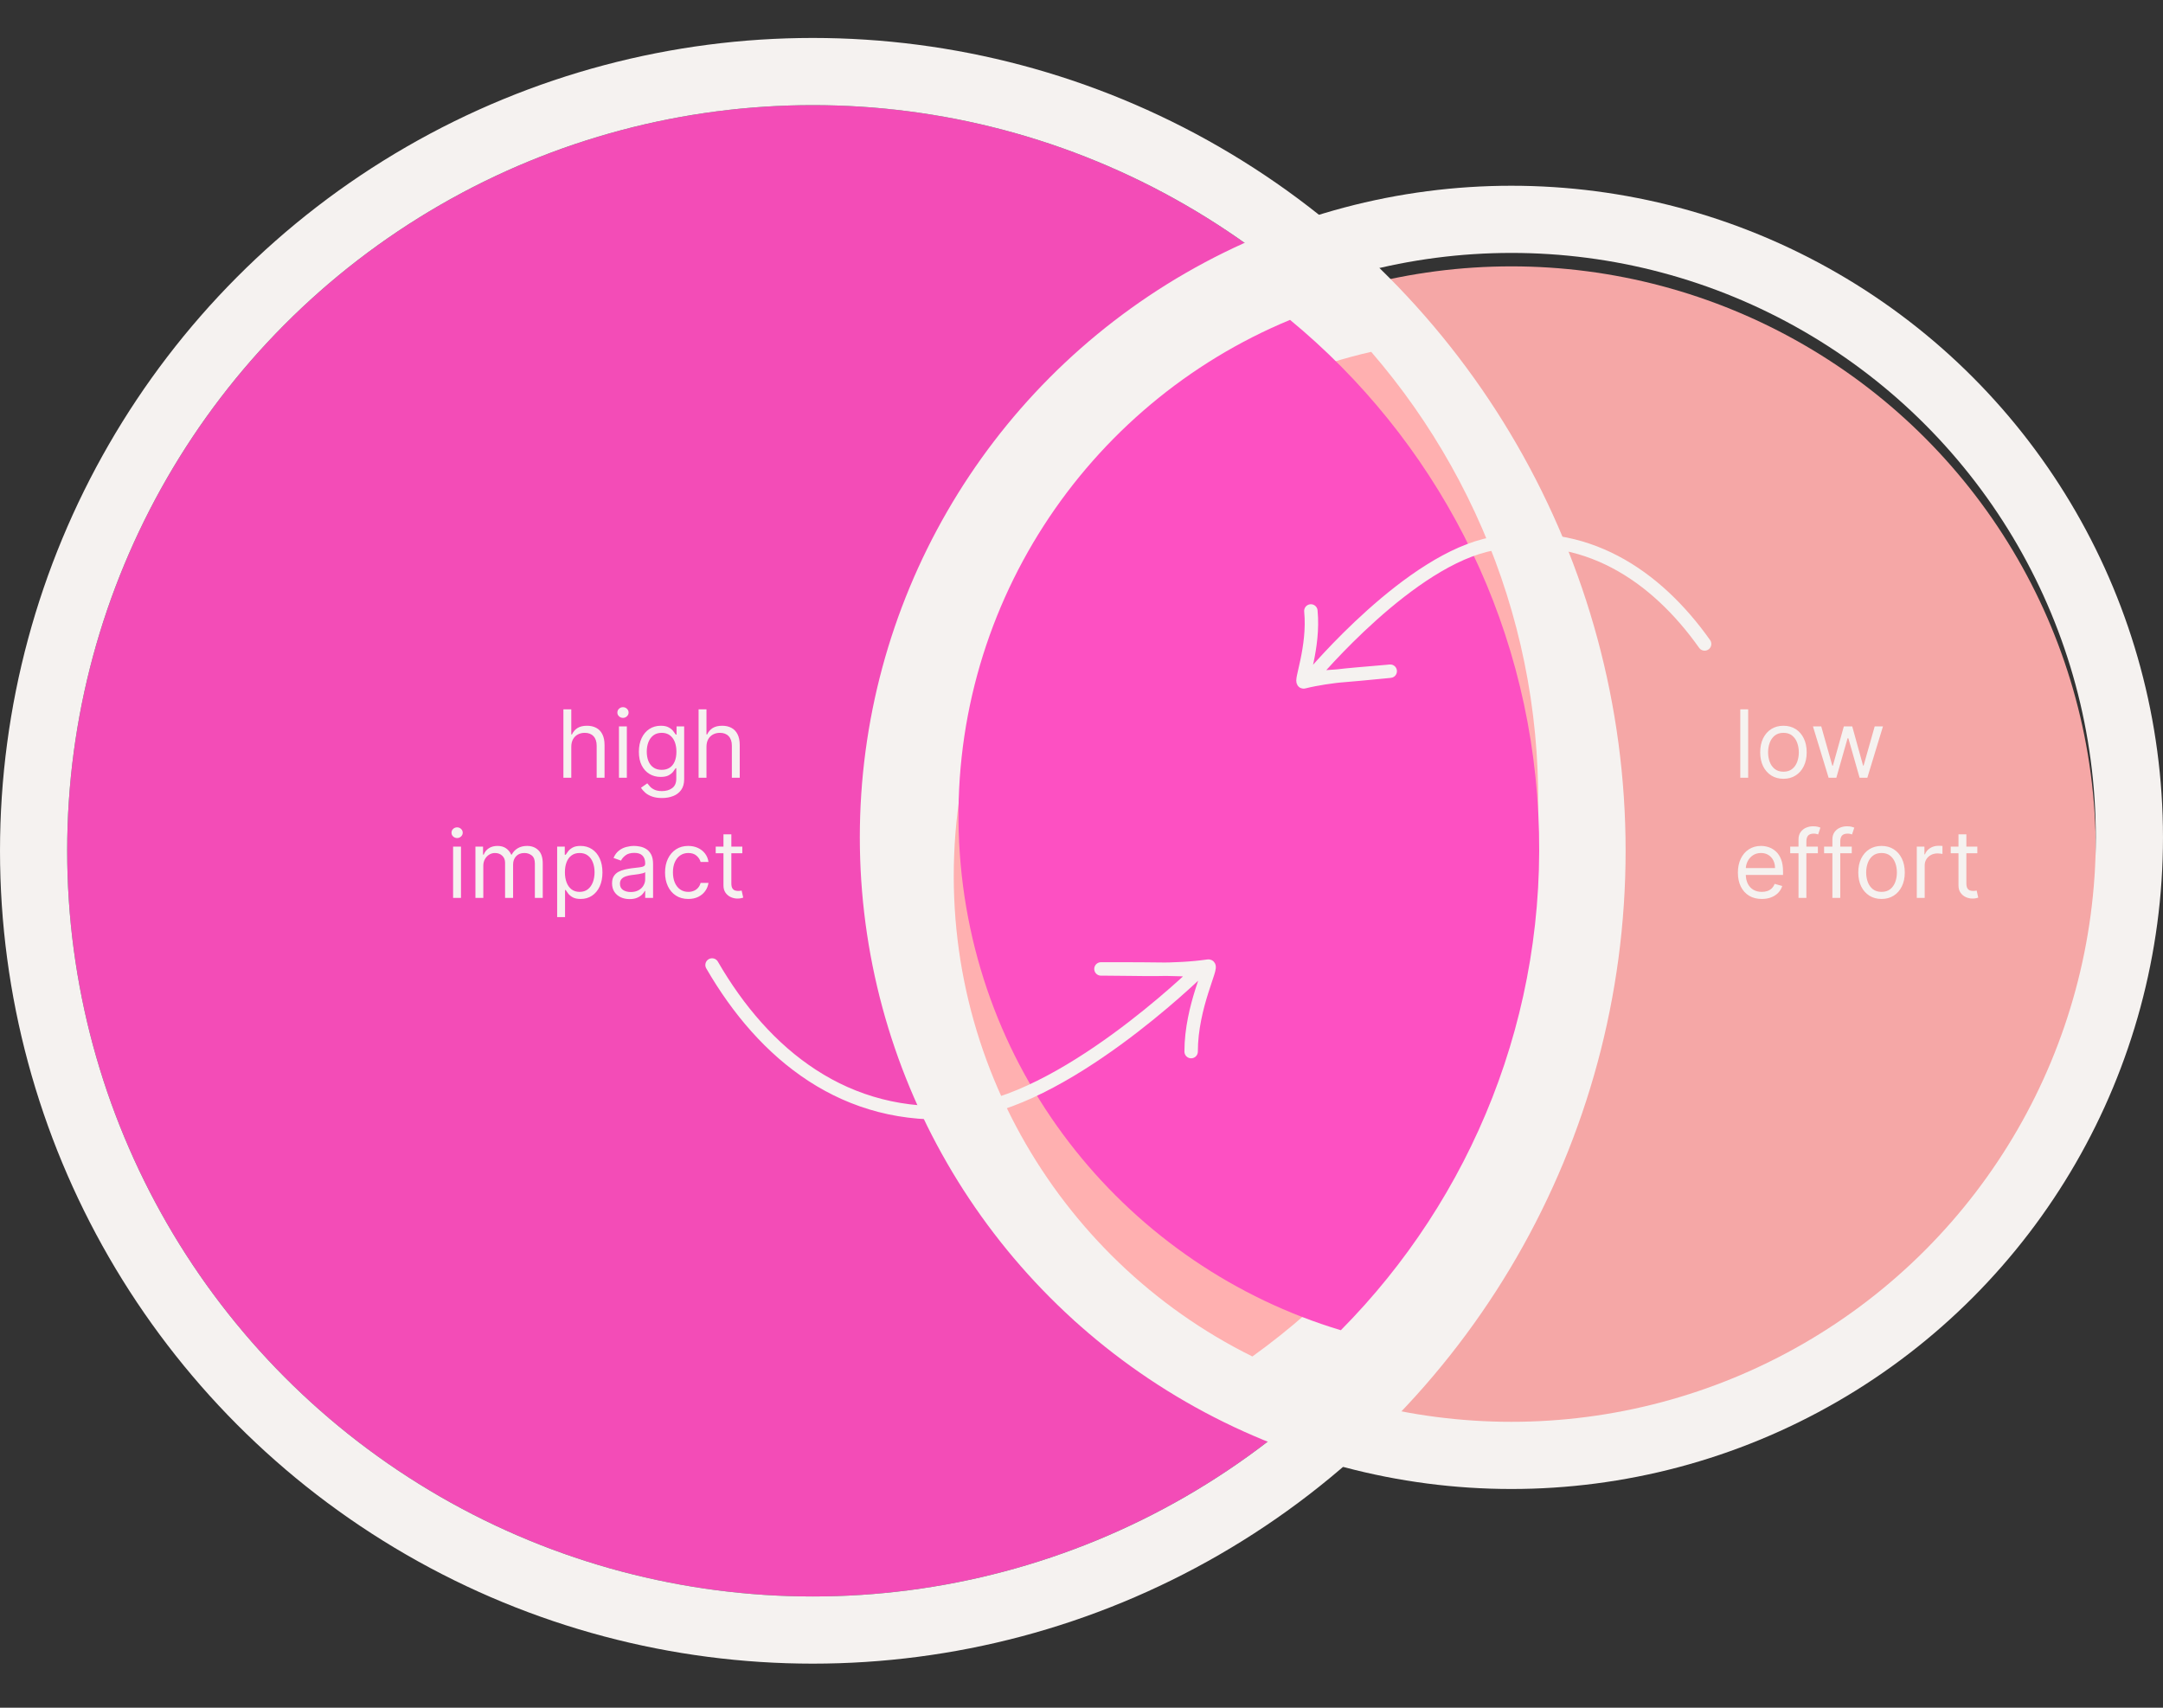 <svg width="342" height="270" viewBox="0 0 342 270" fill="none" xmlns="http://www.w3.org/2000/svg">
<rect x="0" y="0" width="342" height="270" fill="#333333" stroke="none"/>
<g style="mix-blend-mode:multiply">
<circle cx="128.516" cy="134.516" r="117.894" fill="#F34CB7"/>
</g>
<g style="mix-blend-mode:multiply">
<circle cx="238.974" cy="134.517" r="92.404" fill="#F5A7A6"/>
</g>
<circle cx="238.974" cy="132.392" r="97.714" stroke="#F5F2F0" stroke-width="10.621"/>
<circle cx="128.516" cy="134.516" r="123.205" stroke="#F5F2F0" stroke-width="10.621"/>
<path d="M168.875 63.352C180.913 56.979 205.412 44.022 207.111 43.172L219.857 49.544L236.851 70.787L250.658 106.899V155.756L240.037 190.805L216.67 223.731L202.863 226.917L169.938 208.861L146.571 176.998L138.074 130.265L146.571 98.402L168.875 63.352Z" fill="#F5F2F0"/>
<g style="mix-blend-mode:multiply">
<path fill-rule="evenodd" clip-rule="evenodd" d="M198.018 214.464C221.874 197.35 238.729 170.648 242.45 139.194C246.172 107.737 236.012 77.837 216.805 55.627C182.788 63.382 155.73 91.788 151.397 128.417C147.062 165.049 166.746 198.987 198.018 214.464Z" fill="#FFB0B0"/>
</g>
<g style="mix-blend-mode:multiply">
<path fill-rule="evenodd" clip-rule="evenodd" d="M212.005 210.315C232.665 189.454 244.819 160.31 243.23 128.677C241.641 97.04 226.625 69.259 203.976 50.573C171.734 63.905 149.806 96.434 151.656 133.273C153.507 170.113 178.587 200.283 212.005 210.315Z" fill="#FD50C2"/>
</g>
<path d="M90.328 118.082V122.961H89.082V112.147H90.328V116.118H90.434C90.624 115.699 90.909 115.366 91.289 115.12C91.673 114.87 92.183 114.745 92.82 114.745C93.373 114.745 93.857 114.856 94.272 115.077C94.688 115.296 95.01 115.632 95.239 116.086C95.471 116.536 95.587 117.11 95.587 117.807V122.961H94.341V117.892C94.341 117.248 94.174 116.749 93.84 116.397C93.509 116.042 93.049 115.864 92.461 115.864C92.053 115.864 91.687 115.95 91.363 116.123C91.043 116.295 90.789 116.547 90.603 116.878C90.42 117.209 90.328 117.61 90.328 118.082ZM97.867 122.961V114.85H99.113V122.961H97.867ZM98.501 113.498C98.258 113.498 98.048 113.416 97.872 113.25C97.7 113.085 97.614 112.886 97.614 112.654C97.614 112.421 97.7 112.222 97.872 112.057C98.048 111.891 98.258 111.809 98.501 111.809C98.744 111.809 98.951 111.891 99.124 112.057C99.3 112.222 99.388 112.421 99.388 112.654C99.388 112.886 99.3 113.085 99.124 113.25C98.951 113.416 98.744 113.498 98.501 113.498ZM104.67 126.171C104.068 126.171 103.55 126.094 103.117 125.939C102.684 125.788 102.323 125.587 102.035 125.337C101.75 125.091 101.522 124.827 101.354 124.545L102.346 123.848C102.459 123.996 102.601 124.165 102.774 124.355C102.946 124.549 103.182 124.716 103.481 124.857C103.784 125.001 104.18 125.073 104.67 125.073C105.324 125.073 105.865 124.915 106.291 124.598C106.717 124.281 106.93 123.785 106.93 123.109V121.461H106.824C106.732 121.609 106.602 121.792 106.433 122.01C106.268 122.225 106.028 122.417 105.715 122.586C105.405 122.751 104.986 122.834 104.458 122.834C103.804 122.834 103.216 122.679 102.695 122.37C102.177 122.06 101.767 121.609 101.464 121.018C101.165 120.426 101.016 119.708 101.016 118.863C101.016 118.033 101.162 117.309 101.454 116.693C101.746 116.074 102.153 115.595 102.674 115.257C103.195 114.915 103.797 114.745 104.479 114.745C105.008 114.745 105.426 114.833 105.736 115.009C106.05 115.181 106.289 115.378 106.454 115.6C106.623 115.818 106.754 115.998 106.845 116.139H106.972V114.85H108.176V123.193C108.176 123.89 108.017 124.457 107.701 124.894C107.387 125.334 106.965 125.656 106.433 125.86C105.905 126.068 105.317 126.171 104.67 126.171ZM104.627 121.715C105.127 121.715 105.55 121.6 105.895 121.372C106.24 121.143 106.502 120.814 106.681 120.384C106.861 119.955 106.951 119.441 106.951 118.842C106.951 118.258 106.863 117.742 106.687 117.295C106.511 116.848 106.25 116.498 105.905 116.244C105.56 115.991 105.134 115.864 104.627 115.864C104.099 115.864 103.659 115.998 103.307 116.265C102.959 116.533 102.696 116.892 102.52 117.343C102.348 117.793 102.262 118.293 102.262 118.842C102.262 119.405 102.35 119.904 102.526 120.337C102.705 120.766 102.969 121.104 103.318 121.35C103.67 121.593 104.106 121.715 104.627 121.715ZM111.703 118.082V122.961H110.457V112.147H111.703V116.118H111.809C111.999 115.699 112.284 115.366 112.664 115.12C113.048 114.87 113.558 114.745 114.195 114.745C114.748 114.745 115.232 114.856 115.648 115.077C116.063 115.296 116.385 115.632 116.614 116.086C116.846 116.536 116.962 117.11 116.962 117.807V122.961H115.716V117.892C115.716 117.248 115.549 116.749 115.215 116.397C114.884 116.042 114.424 115.864 113.836 115.864C113.428 115.864 113.062 115.95 112.738 116.123C112.418 116.295 112.164 116.547 111.978 116.878C111.795 117.209 111.703 117.61 111.703 118.082ZM71.642 141.961V133.85H72.888V141.961H71.642ZM72.276 132.498C72.033 132.498 71.823 132.416 71.647 132.25C71.475 132.085 71.389 131.886 71.389 131.654C71.389 131.421 71.475 131.222 71.647 131.057C71.823 130.891 72.033 130.809 72.276 130.809C72.519 130.809 72.726 130.891 72.899 131.057C73.075 131.222 73.163 131.421 73.163 131.654C73.163 131.886 73.075 132.085 72.899 132.25C72.726 132.416 72.519 132.498 72.276 132.498ZM75.171 141.961V133.85H76.375V135.118H76.48C76.649 134.685 76.922 134.348 77.299 134.109C77.675 133.866 78.128 133.745 78.656 133.745C79.191 133.745 79.636 133.866 79.992 134.109C80.351 134.348 80.631 134.685 80.831 135.118H80.916C81.124 134.699 81.435 134.366 81.85 134.12C82.266 133.87 82.764 133.745 83.345 133.745C84.07 133.745 84.663 133.972 85.124 134.426C85.585 134.876 85.816 135.579 85.816 136.533V141.961H84.57V136.533C84.57 135.934 84.406 135.507 84.079 135.25C83.751 134.993 83.366 134.864 82.922 134.864C82.352 134.864 81.91 135.037 81.597 135.382C81.284 135.723 81.127 136.156 81.127 136.681V141.961H79.86V136.406C79.86 135.945 79.71 135.573 79.411 135.292C79.112 135.007 78.726 134.864 78.254 134.864C77.931 134.864 77.628 134.95 77.346 135.123C77.068 135.295 76.843 135.535 76.67 135.841C76.501 136.144 76.417 136.494 76.417 136.892V141.961H75.171ZM88.094 145.002V133.85H89.298V135.139H89.446C89.538 134.998 89.665 134.818 89.826 134.6C89.992 134.378 90.228 134.181 90.534 134.009C90.844 133.833 91.263 133.745 91.791 133.745C92.474 133.745 93.076 133.915 93.597 134.257C94.118 134.598 94.524 135.082 94.816 135.709C95.109 136.336 95.255 137.075 95.255 137.927C95.255 138.786 95.109 139.53 94.816 140.16C94.524 140.787 94.119 141.273 93.602 141.618C93.084 141.959 92.488 142.13 91.812 142.13C91.291 142.13 90.874 142.044 90.56 141.871C90.247 141.695 90.006 141.496 89.837 141.274C89.668 141.049 89.538 140.863 89.446 140.715H89.341V145.002H88.094ZM89.32 137.906C89.32 138.518 89.409 139.058 89.589 139.527C89.768 139.991 90.031 140.356 90.376 140.62C90.721 140.88 91.143 141.01 91.643 141.01C92.164 141.01 92.599 140.873 92.947 140.599C93.299 140.32 93.563 139.947 93.739 139.479C93.919 139.007 94.008 138.483 94.008 137.906C94.008 137.335 93.921 136.821 93.745 136.364C93.572 135.903 93.31 135.538 92.958 135.271C92.609 135 92.171 134.864 91.643 134.864C91.136 134.864 90.71 134.993 90.365 135.25C90.02 135.503 89.76 135.859 89.584 136.316C89.407 136.77 89.32 137.3 89.32 137.906ZM99.542 142.151C99.028 142.151 98.562 142.054 98.143 141.861C97.724 141.663 97.391 141.38 97.145 141.01C96.899 140.637 96.775 140.187 96.775 139.659C96.775 139.194 96.867 138.817 97.05 138.529C97.233 138.237 97.478 138.008 97.784 137.842C98.09 137.677 98.428 137.554 98.798 137.473C99.171 137.388 99.546 137.321 99.922 137.272C100.415 137.209 100.815 137.161 101.121 137.129C101.431 137.094 101.656 137.036 101.797 136.955C101.941 136.874 102.014 136.733 102.014 136.533V136.49C102.014 135.969 101.871 135.565 101.586 135.276C101.304 134.987 100.877 134.843 100.303 134.843C99.708 134.843 99.241 134.973 98.903 135.234C98.566 135.494 98.328 135.772 98.191 136.068L97.008 135.646C97.219 135.153 97.501 134.769 97.853 134.494C98.208 134.216 98.595 134.023 99.014 133.914C99.437 133.801 99.852 133.745 100.26 133.745C100.521 133.745 100.82 133.776 101.158 133.84C101.5 133.9 101.829 134.025 102.146 134.215C102.466 134.405 102.732 134.692 102.943 135.075C103.154 135.459 103.26 135.973 103.26 136.617V141.961H102.014V140.863H101.95C101.866 141.039 101.725 141.227 101.528 141.428C101.331 141.628 101.068 141.799 100.741 141.94C100.414 142.081 100.014 142.151 99.542 142.151ZM99.732 141.032C100.225 141.032 100.641 140.935 100.979 140.741C101.32 140.548 101.577 140.298 101.75 139.991C101.926 139.685 102.014 139.363 102.014 139.025V137.884C101.961 137.948 101.845 138.006 101.665 138.059C101.489 138.108 101.285 138.152 101.053 138.191C100.824 138.226 100.6 138.258 100.382 138.286C100.167 138.31 99.993 138.332 99.859 138.349C99.535 138.391 99.233 138.46 98.951 138.555C98.673 138.647 98.448 138.786 98.275 138.972C98.106 139.155 98.022 139.405 98.022 139.722C98.022 140.155 98.182 140.482 98.502 140.704C98.826 140.922 99.236 141.032 99.732 141.032ZM108.829 142.13C108.069 142.13 107.414 141.95 106.865 141.591C106.316 141.232 105.893 140.738 105.598 140.108C105.302 139.477 105.154 138.758 105.154 137.948C105.154 137.124 105.305 136.397 105.608 135.767C105.914 135.133 106.34 134.639 106.886 134.283C107.435 133.924 108.076 133.745 108.808 133.745C109.378 133.745 109.892 133.85 110.35 134.061C110.808 134.273 111.182 134.568 111.475 134.949C111.767 135.329 111.948 135.772 112.019 136.279H110.772C110.677 135.91 110.466 135.582 110.139 135.297C109.815 135.008 109.378 134.864 108.829 134.864C108.343 134.864 107.917 134.991 107.551 135.244C107.189 135.494 106.905 135.848 106.701 136.306C106.501 136.76 106.4 137.293 106.4 137.906C106.4 138.532 106.499 139.078 106.696 139.543C106.897 140.007 107.178 140.368 107.541 140.625C107.907 140.882 108.336 141.01 108.829 141.01C109.153 141.01 109.447 140.954 109.711 140.841C109.975 140.729 110.199 140.567 110.382 140.356C110.565 140.144 110.695 139.891 110.772 139.595H112.019C111.948 140.074 111.774 140.505 111.496 140.889C111.221 141.269 110.857 141.572 110.403 141.797C109.952 142.019 109.428 142.13 108.829 142.13ZM117.368 133.85V134.906H113.164V133.85H117.368ZM114.389 131.907H115.636V139.638C115.636 139.99 115.687 140.254 115.789 140.43C115.894 140.602 116.028 140.718 116.19 140.778C116.356 140.834 116.53 140.863 116.713 140.863C116.85 140.863 116.963 140.856 117.051 140.841C117.139 140.824 117.209 140.81 117.262 140.799L117.515 141.919C117.431 141.95 117.313 141.982 117.162 142.014C117.01 142.049 116.818 142.067 116.586 142.067C116.234 142.067 115.889 141.991 115.551 141.839C115.217 141.688 114.939 141.458 114.717 141.148C114.499 140.838 114.389 140.447 114.389 139.976V131.907Z" fill="#F5F2F0"/>
<path d="M276.41 112.147V122.961H275.164V112.147H276.41ZM281.988 123.13C281.255 123.13 280.613 122.956 280.06 122.607C279.511 122.259 279.082 121.771 278.772 121.144C278.466 120.518 278.312 119.786 278.312 118.948C278.312 118.103 278.466 117.365 278.772 116.735C279.082 116.105 279.511 115.616 280.06 115.267C280.613 114.919 281.255 114.745 281.988 114.745C282.72 114.745 283.36 114.919 283.91 115.267C284.462 115.616 284.892 116.105 285.198 116.735C285.508 117.365 285.663 118.103 285.663 118.948C285.663 119.786 285.508 120.518 285.198 121.144C284.892 121.771 284.462 122.259 283.91 122.607C283.36 122.956 282.72 123.13 281.988 123.13ZM281.988 122.01C282.544 122.01 283.001 121.868 283.36 121.583C283.72 121.298 283.985 120.923 284.158 120.458C284.33 119.993 284.417 119.49 284.417 118.948C284.417 118.406 284.33 117.901 284.158 117.432C283.985 116.964 283.72 116.586 283.36 116.297C283.001 116.008 282.544 115.864 281.988 115.864C281.431 115.864 280.974 116.008 280.615 116.297C280.256 116.586 279.99 116.964 279.817 117.432C279.645 117.901 279.559 118.406 279.559 118.948C279.559 119.49 279.645 119.993 279.817 120.458C279.99 120.923 280.256 121.298 280.615 121.583C280.974 121.868 281.431 122.01 281.988 122.01ZM289.127 122.961L286.655 114.85H287.965L289.718 121.06H289.803L291.535 114.85H292.865L294.576 121.039H294.661L296.414 114.85H297.723L295.252 122.961H294.027L292.253 116.73H292.126L290.352 122.961H289.127ZM278.565 142.13C277.783 142.13 277.109 141.957 276.542 141.612C275.979 141.264 275.544 140.778 275.238 140.155C274.935 139.528 274.784 138.8 274.784 137.969C274.784 137.138 274.935 136.406 275.238 135.772C275.544 135.135 275.97 134.639 276.516 134.283C277.065 133.924 277.706 133.745 278.438 133.745C278.86 133.745 279.277 133.815 279.689 133.956C280.101 134.097 280.476 134.326 280.814 134.642C281.152 134.956 281.421 135.371 281.622 135.888C281.823 136.406 281.923 137.043 281.923 137.8V138.328H275.671V137.251H280.656C280.656 136.793 280.564 136.385 280.381 136.026C280.201 135.667 279.945 135.383 279.61 135.176C279.279 134.968 278.888 134.864 278.438 134.864C277.941 134.864 277.512 134.987 277.149 135.234C276.79 135.477 276.514 135.793 276.32 136.184C276.127 136.575 276.03 136.994 276.03 137.441V138.159C276.03 138.772 276.136 139.291 276.347 139.717C276.562 140.139 276.859 140.461 277.239 140.683C277.619 140.901 278.061 141.01 278.565 141.01C278.892 141.01 279.188 140.965 279.452 140.873C279.719 140.778 279.95 140.637 280.143 140.451C280.337 140.261 280.487 140.025 280.592 139.743L281.796 140.081C281.669 140.489 281.456 140.849 281.157 141.158C280.858 141.465 280.488 141.704 280.048 141.876C279.608 142.045 279.114 142.13 278.565 142.13ZM287.43 133.85V134.906H283.058V133.85H287.43ZM284.368 141.961V132.731C284.368 132.266 284.477 131.879 284.695 131.569C284.913 131.259 285.197 131.027 285.545 130.872C285.894 130.717 286.262 130.64 286.649 130.64C286.955 130.64 287.205 130.664 287.399 130.714C287.592 130.763 287.737 130.809 287.832 130.851L287.473 131.928C287.409 131.907 287.321 131.881 287.209 131.849C287.099 131.817 286.955 131.801 286.776 131.801C286.364 131.801 286.066 131.905 285.883 132.113C285.704 132.321 285.614 132.625 285.614 133.027V141.961H284.368ZM292.789 133.85V134.906H288.416V133.85H292.789ZM289.726 141.961V132.731C289.726 132.266 289.835 131.879 290.053 131.569C290.272 131.259 290.555 131.027 290.904 130.872C291.252 130.717 291.62 130.64 292.007 130.64C292.313 130.64 292.563 130.664 292.757 130.714C292.951 130.763 293.095 130.809 293.19 130.851L292.831 131.928C292.767 131.907 292.679 131.881 292.567 131.849C292.458 131.817 292.313 131.801 292.134 131.801C291.722 131.801 291.425 131.905 291.241 132.113C291.062 132.321 290.972 132.625 290.972 133.027V141.961H289.726ZM297.496 142.13C296.764 142.13 296.121 141.956 295.569 141.607C295.02 141.259 294.59 140.771 294.28 140.144C293.974 139.518 293.821 138.786 293.821 137.948C293.821 137.103 293.974 136.365 294.28 135.735C294.59 135.105 295.02 134.616 295.569 134.267C296.121 133.919 296.764 133.745 297.496 133.745C298.228 133.745 298.869 133.919 299.418 134.267C299.971 134.616 300.4 135.105 300.707 135.735C301.016 136.365 301.171 137.103 301.171 137.948C301.171 138.786 301.016 139.518 300.707 140.144C300.4 140.771 299.971 141.259 299.418 141.607C298.869 141.956 298.228 142.13 297.496 142.13ZM297.496 141.01C298.052 141.01 298.51 140.868 298.869 140.583C299.228 140.298 299.494 139.923 299.666 139.458C299.839 138.993 299.925 138.49 299.925 137.948C299.925 137.406 299.839 136.901 299.666 136.432C299.494 135.964 299.228 135.586 298.869 135.297C298.51 135.008 298.052 134.864 297.496 134.864C296.94 134.864 296.482 135.008 296.123 135.297C295.764 135.586 295.498 135.964 295.326 136.432C295.153 136.901 295.067 137.406 295.067 137.948C295.067 138.49 295.153 138.993 295.326 139.458C295.498 139.923 295.764 140.298 296.123 140.583C296.482 140.868 296.94 141.01 297.496 141.01ZM303.073 141.961V133.85H304.277V135.075H304.362C304.51 134.674 304.777 134.348 305.165 134.098C305.552 133.849 305.988 133.724 306.474 133.724C306.566 133.724 306.68 133.725 306.817 133.729C306.955 133.732 307.058 133.738 307.129 133.745V135.012C307.087 135.001 306.99 134.986 306.838 134.964C306.691 134.94 306.534 134.927 306.368 134.927C305.974 134.927 305.622 135.01 305.312 135.176C305.006 135.338 304.763 135.563 304.584 135.852C304.408 136.137 304.32 136.462 304.32 136.828V141.961H303.073ZM312.642 133.85V134.906H308.438V133.85H312.642ZM309.663 131.907H310.91V139.638C310.91 139.99 310.961 140.254 311.063 140.43C311.168 140.602 311.302 140.718 311.464 140.778C311.629 140.834 311.804 140.863 311.987 140.863C312.124 140.863 312.237 140.856 312.325 140.841C312.413 140.824 312.483 140.81 312.536 140.799L312.789 141.919C312.705 141.95 312.587 141.982 312.436 142.014C312.284 142.049 312.092 142.067 311.86 142.067C311.508 142.067 311.163 141.991 310.825 141.839C310.491 141.688 310.213 141.458 309.991 141.148C309.773 140.838 309.663 140.447 309.663 139.976V131.907Z" fill="#F5F2F0"/>
<path d="M112.586 152.57C120.758 166.72 133.675 177.291 151.802 175.796C168.04 174.457 188.954 154.031 189.43 153.61C189.905 153.189 180.841 153.193 175.855 153.193C175.451 153.193 173.065 153.193 174.566 153.193C179.948 153.193 185.738 153.521 191.06 152.743C191.876 152.624 188.335 159.082 188.335 166.26" stroke="#F5F2F0" stroke-width="2.124" stroke-linecap="round" stroke-linejoin="round"/>
<path d="M269.523 101.812C261.807 90.931 250.541 83.336 236.02 85.971C223.011 88.332 207.732 106.599 207.381 106.979C207.03 107.359 214.35 106.647 218.377 106.257C218.703 106.225 220.63 106.038 219.418 106.156C215.071 106.577 210.37 106.762 206.133 107.812C205.483 107.973 207.833 102.438 207.267 96.594" stroke="#F5F2F0" stroke-width="2.124" stroke-linecap="round" stroke-linejoin="round"/>
</svg>
